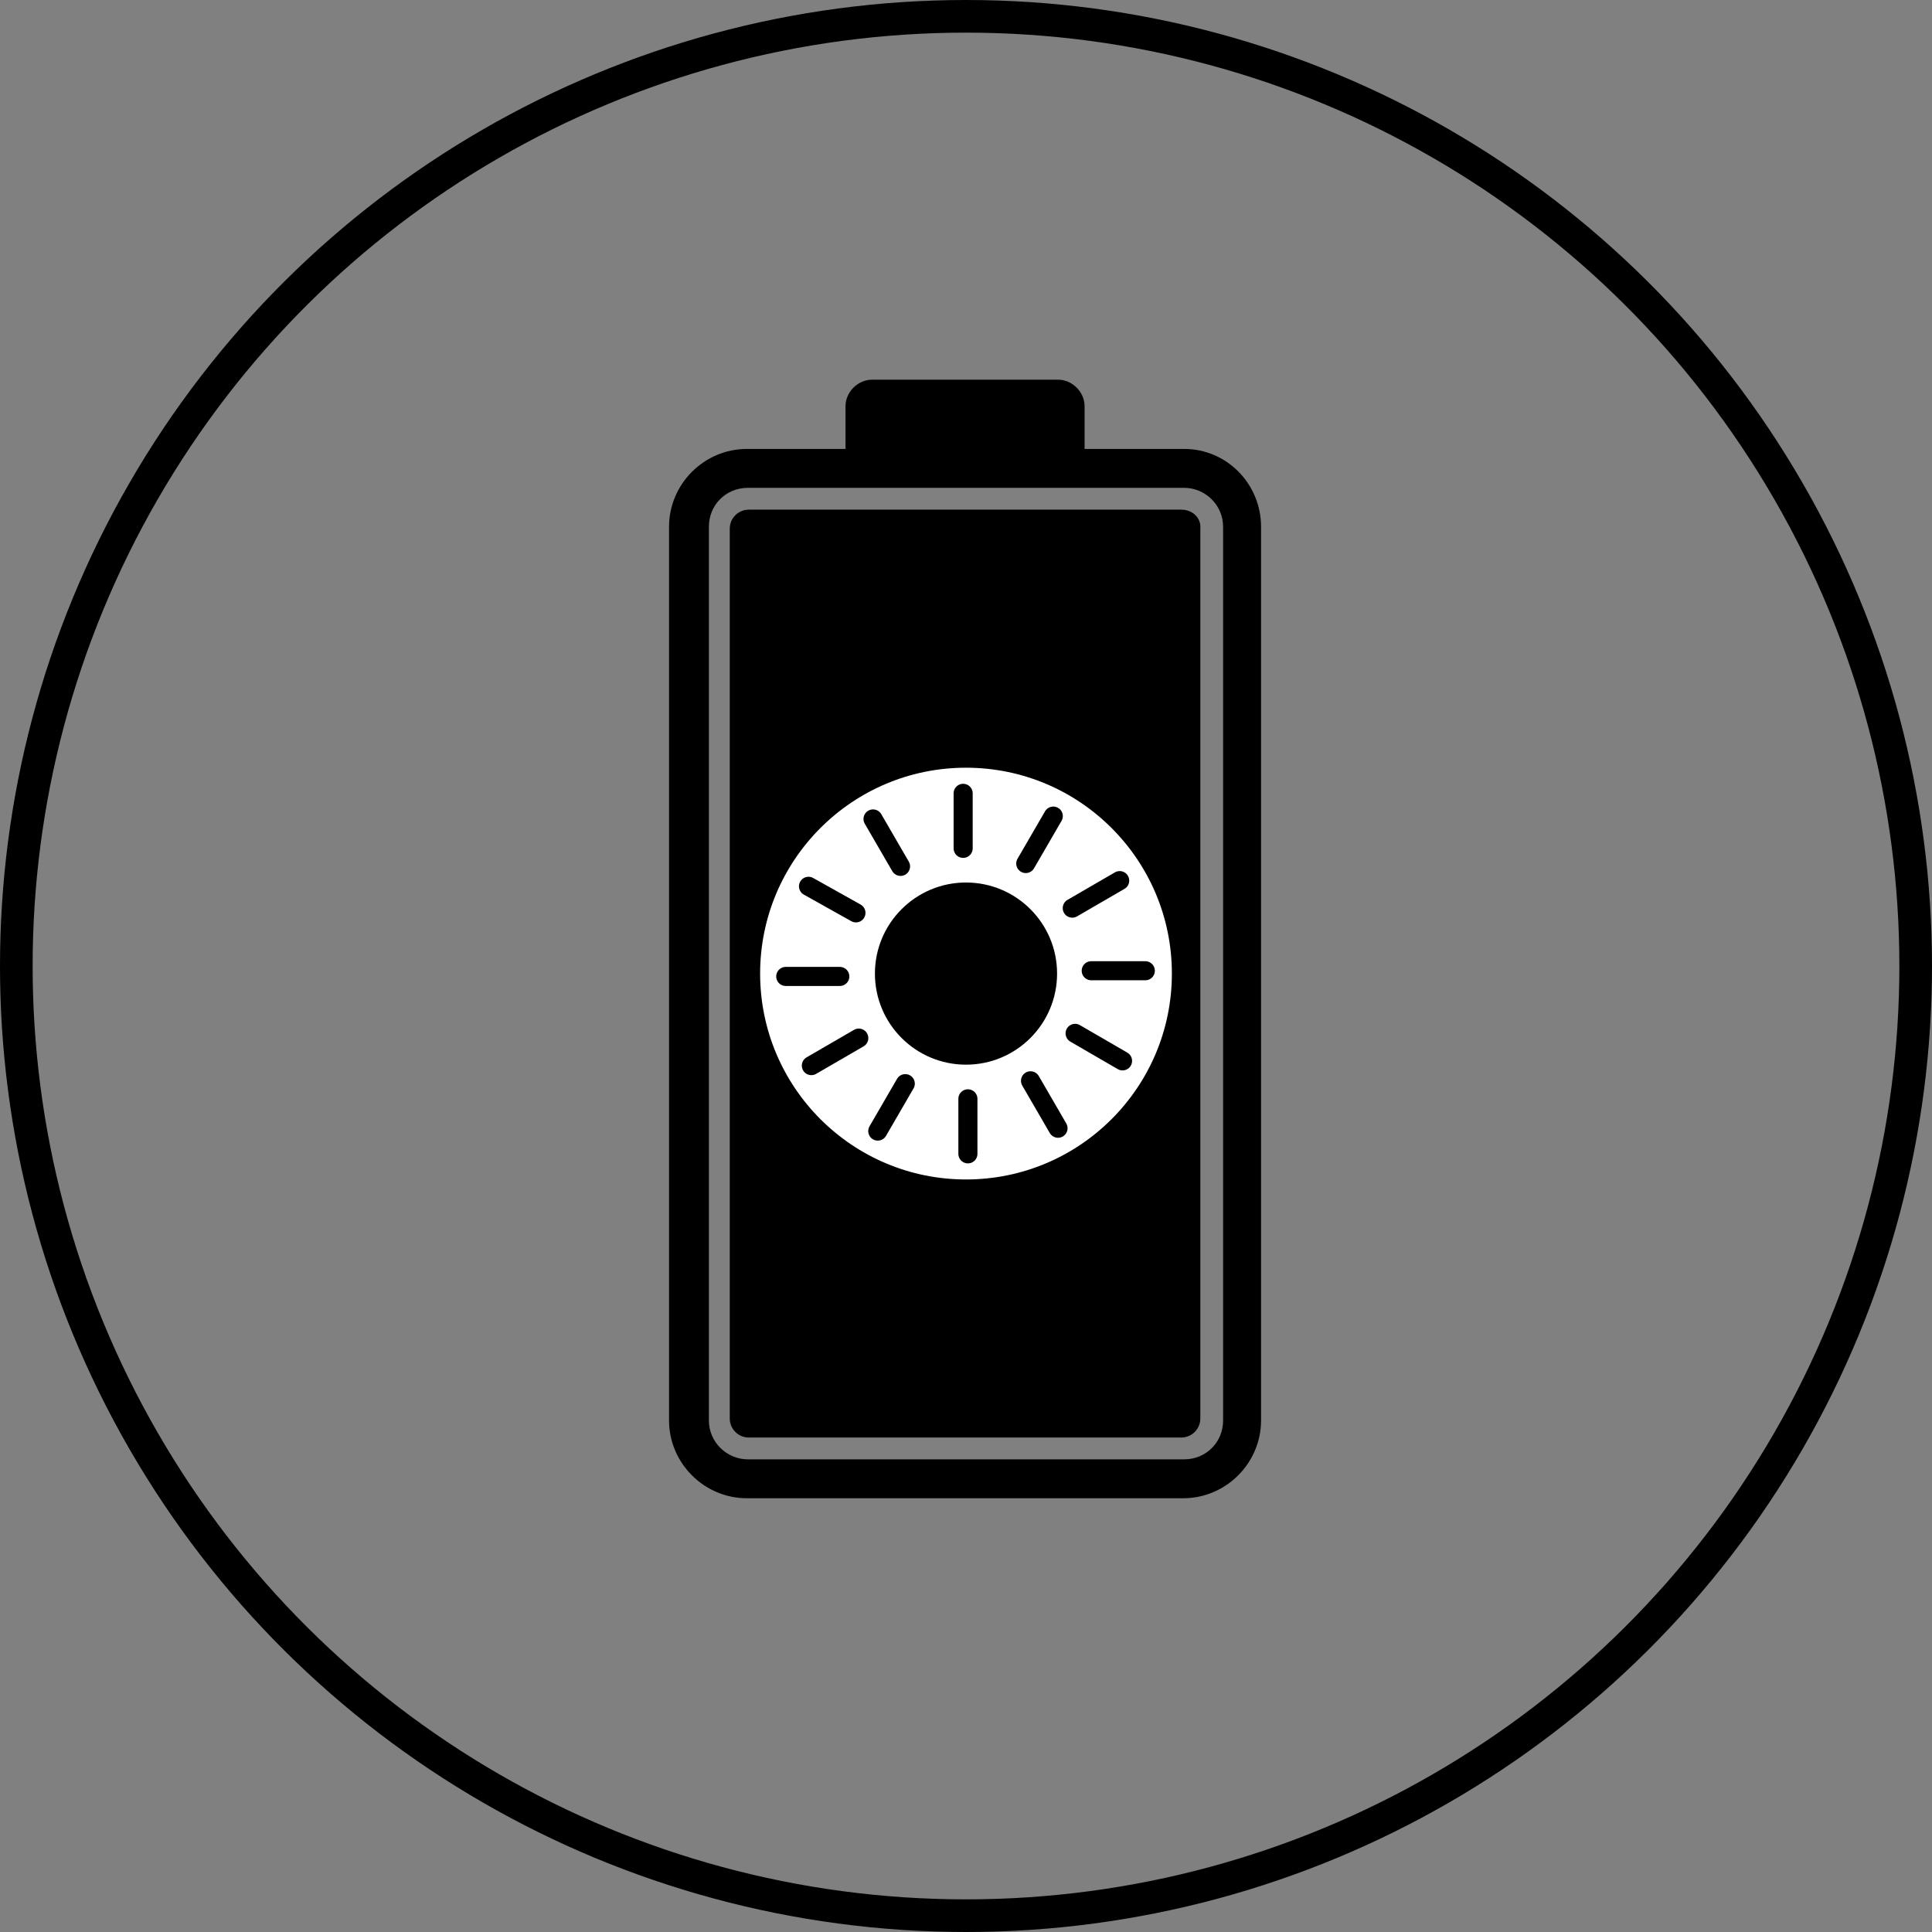 <?xml version="1.0" encoding="UTF-8"?>
<svg id="_图层_1" data-name="图层 1" xmlns="http://www.w3.org/2000/svg" viewBox="0 0 20.364 20.364">
  <rect x="0" y="0" width="20.364" height="20.364" fill="#808080" stroke="none"/>
  <g id="icon-6" transform="rotate(90) translate(0 -20.364)">
    <path d="m4.732,7.882v1.05h-.45c-.15,0-.28.13-.28.28v1.96c0,.15.13.28.28.28h.45v1.04c0,.45.37.82.82.82h9.42c.45,0,.82-.37.82-.82v-4.6c0-.45-.37-.82-.82-.82H5.552c-.45,0-.82.36-.82.81m10.24-.41c.23,0,.41.18.41.41v4.6c0,.22-.18.41-.41.41H5.552c-.23,0-.41-.18-.41-.41v-4.6c0-.22.18-.41.41-.41h9.42Z" style="fill: #000; stroke-width: 0px;"/>
    <circle cx="10.182" cy="10.182" r="10.01" style="fill: none; stroke: #000; stroke-linecap: round; stroke-linejoin: round; stroke-width: .344px;"/>
    <path d="m5.372,7.912v4.56c0,.11.09.2.2.2h9.38c.11,0,.2-.09.2-.2v-4.56c0-.11-.09-.2-.2-.2H5.572c-.11-.01-.2.08-.2.2" style="fill: #000; stroke-width: 0px;"/>
    <g>
      <circle cx="10.262" cy="10.182" r="2.17" style="fill: #fff; stroke-width: 0px;"/>
      <g>
        <circle cx="10.262" cy="10.182" r=".96" style="fill: #000; stroke-width: 0px;"/>
        <line x1="8.362" y1="10.212" x2="8.942" y2="10.212" style="fill: none; stroke: #000; stroke-linecap: round; stroke-linejoin: round; stroke-width: .201px;"/>
        <line x1="8.632" y1="11.162" x2="9.132" y2="10.872" style="fill: none; stroke: #000; stroke-linecap: round; stroke-linejoin: round; stroke-width: .201px;"/>
        <line x1="9.342" y1="11.842" x2="9.622" y2="11.342" style="fill: none; stroke: #000; stroke-linecap: round; stroke-linejoin: round; stroke-width: .201px;"/>
        <line x1="10.292" y1="12.082" x2="10.292" y2="11.512" style="fill: none; stroke: #000; stroke-linecap: round; stroke-linejoin: round; stroke-width: .201px;"/>
        <line x1="11.232" y1="11.812" x2="10.942" y2="11.312" style="fill: none; stroke: #000; stroke-linecap: round; stroke-linejoin: round; stroke-width: .201px;"/>
        <line x1="11.922" y1="11.112" x2="11.422" y2="10.822" style="fill: none; stroke: #000; stroke-linecap: round; stroke-linejoin: round; stroke-width: .201px;"/>
        <line x1="12.162" y1="10.162" x2="11.582" y2="10.162" style="fill: none; stroke: #000; stroke-linecap: round; stroke-linejoin: round; stroke-width: .201px;"/>
        <line x1="11.892" y1="9.212" x2="11.392" y2="9.502" style="fill: none; stroke: #000; stroke-linecap: round; stroke-linejoin: round; stroke-width: .201px;"/>
        <line x1="11.182" y1="8.532" x2="10.892" y2="9.032" style="fill: none; stroke: #000; stroke-linecap: round; stroke-linejoin: round; stroke-width: .201px;"/>
        <line x1="10.232" y1="8.292" x2="10.232" y2="8.862" style="fill: none; stroke: #000; stroke-linecap: round; stroke-linejoin: round; stroke-width: .201px;"/>
        <line x1="9.282" y1="8.562" x2="9.572" y2="9.062" style="fill: none; stroke: #000; stroke-linecap: round; stroke-linejoin: round; stroke-width: .201px;"/>
        <line x1="8.602" y1="9.262" x2="9.102" y2="9.552" style="fill: none; stroke: #000; stroke-linecap: round; stroke-linejoin: round; stroke-width: .201px;"/>
      </g>
    </g>
  </g>
</svg>